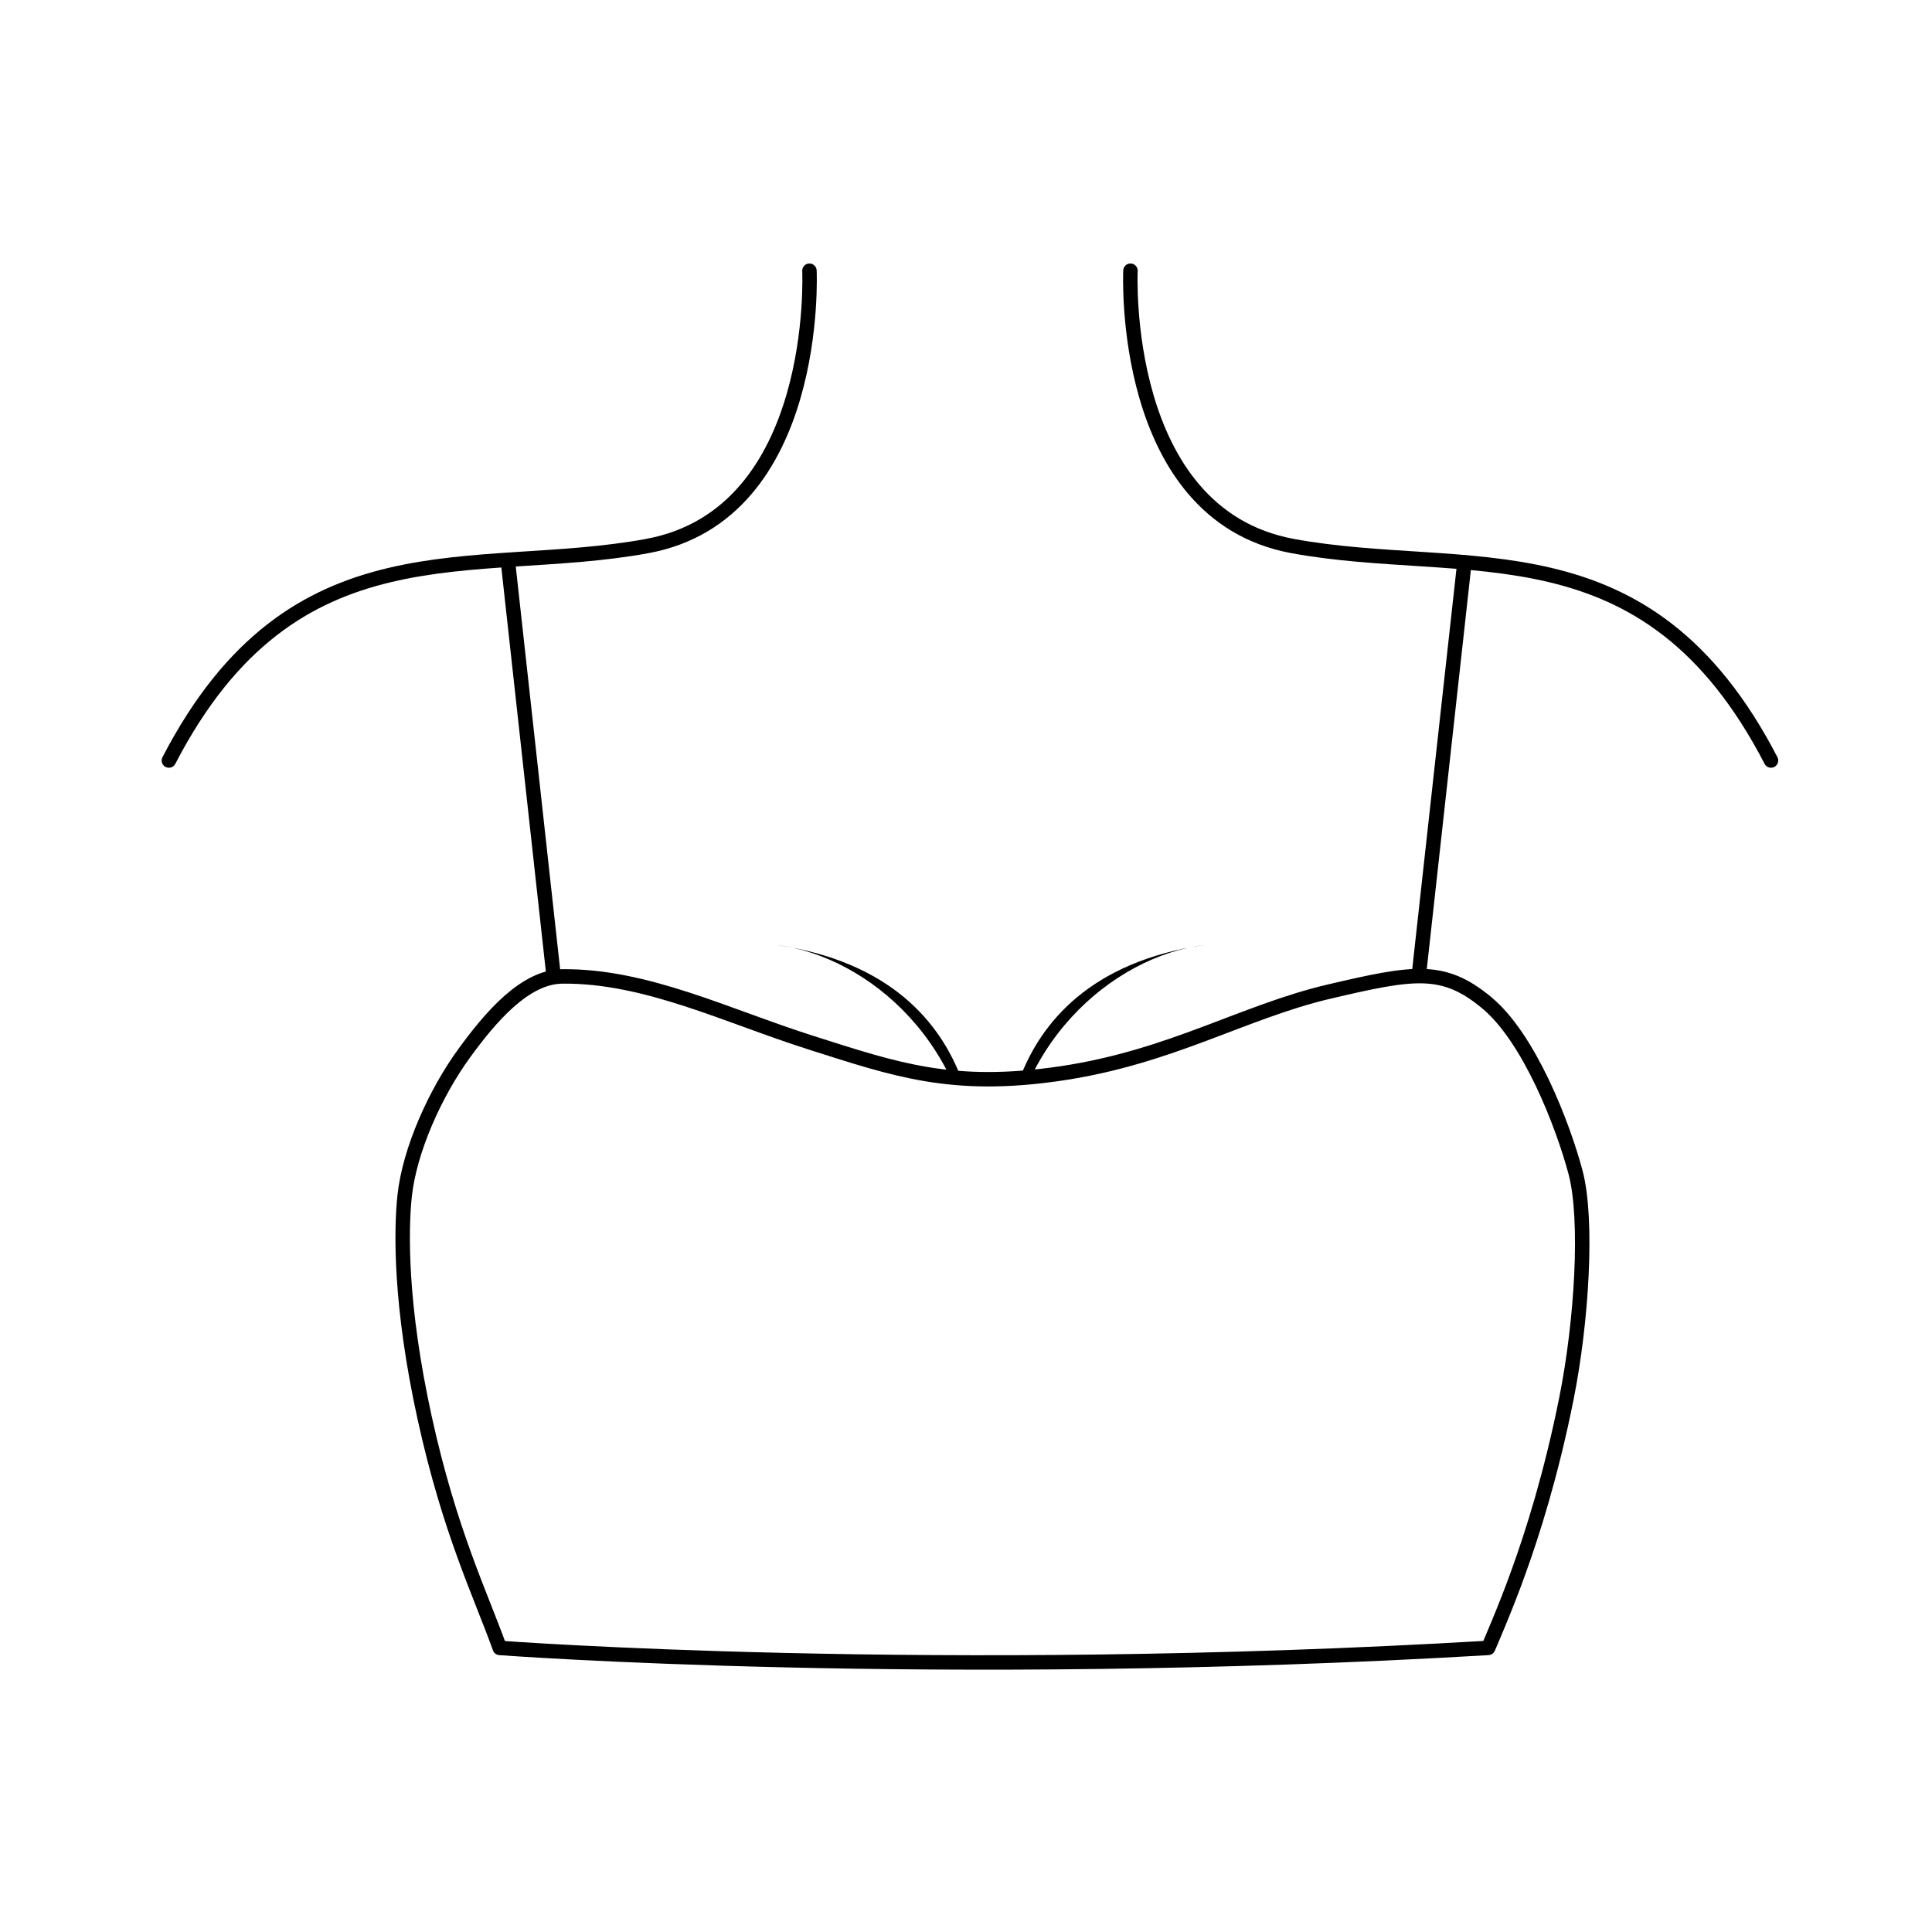 <svg id="_图层_1" data-name="图层 1" data-sanitized-data-name="图层 1" xmlns="http://www.w3.org/2000/svg" xmlns:xlink="http://www.w3.org/1999/xlink" viewBox="0 0 141.73 141.73">
  <defs>
    <style>
      .cls-1 {
        stroke: #000;
        stroke-linecap: round;
        stroke-linejoin: round;
        stroke-width: 1.06px;
      }

      .cls-1, .cls-2 {
        fill: none;
      }

      .cls-3 {
        clip-path: url(#clippath);
      }
    </style>
    <clipPath id="clippath">
      <path class="cls-2" d="M53.22,67.48s14.16,11.78,16.03,11.85,10.66-.52,10.66-.52l12.75-11.11-4.99-7.6"></path>
    </clipPath>
  </defs>
  <path class="cls-1" d="M41.24,71.63c-2.76,.03-5.29,3.03-7.19,5.64-2.12,2.91-4.02,7.12-4.37,10.5-.26,2.46-.35,7.96,1.48,16.28s4.09,12.9,5.5,16.84c0,0,31.85,2.4,72.51,0,0,0,1.27-2.89,2.25-5.64,.99-2.75,2.36-7.01,3.49-12.65,1.13-5.64,1.59-13.14,.67-16.6-.92-3.45-3.38-9.87-6.55-12.47-3.17-2.61-5.29-2.25-11.56-.78-6.27,1.48-11.56,4.79-19.59,5.99-8.03,1.2-12.19-.28-18.39-2.25-6.2-1.97-12.12-4.93-18.25-4.86Z"></path>
  <line class="cls-1" x1="40.61" y1="71.58" x2="37.27" y2="41.26"></line>
  <line class="cls-1" x1="104.08" y1="71.58" x2="107.43" y2="41.26"></line>
  <path class="cls-1" d="M59.38,19.86s.85,17.86-11.91,20.2c-12.76,2.34-25.94-1.91-35.08,15.73"></path>
  <path class="cls-1" d="M82.93,19.86s-.85,17.86,11.91,20.2c12.76,2.34,25.94-1.91,35.08,15.73"></path>
  <g class="cls-3">
    <path d="M71.56,87.17s2.15-15.38-14.59-17.85c6.73,.83,14.47,7.41,14.59,17.85Z"></path>
    <path d="M73.77,87.17s-2.15-15.38,14.59-17.85c-6.73,.83-14.47,7.41-14.59,17.85Z"></path>
  </g>
</svg>